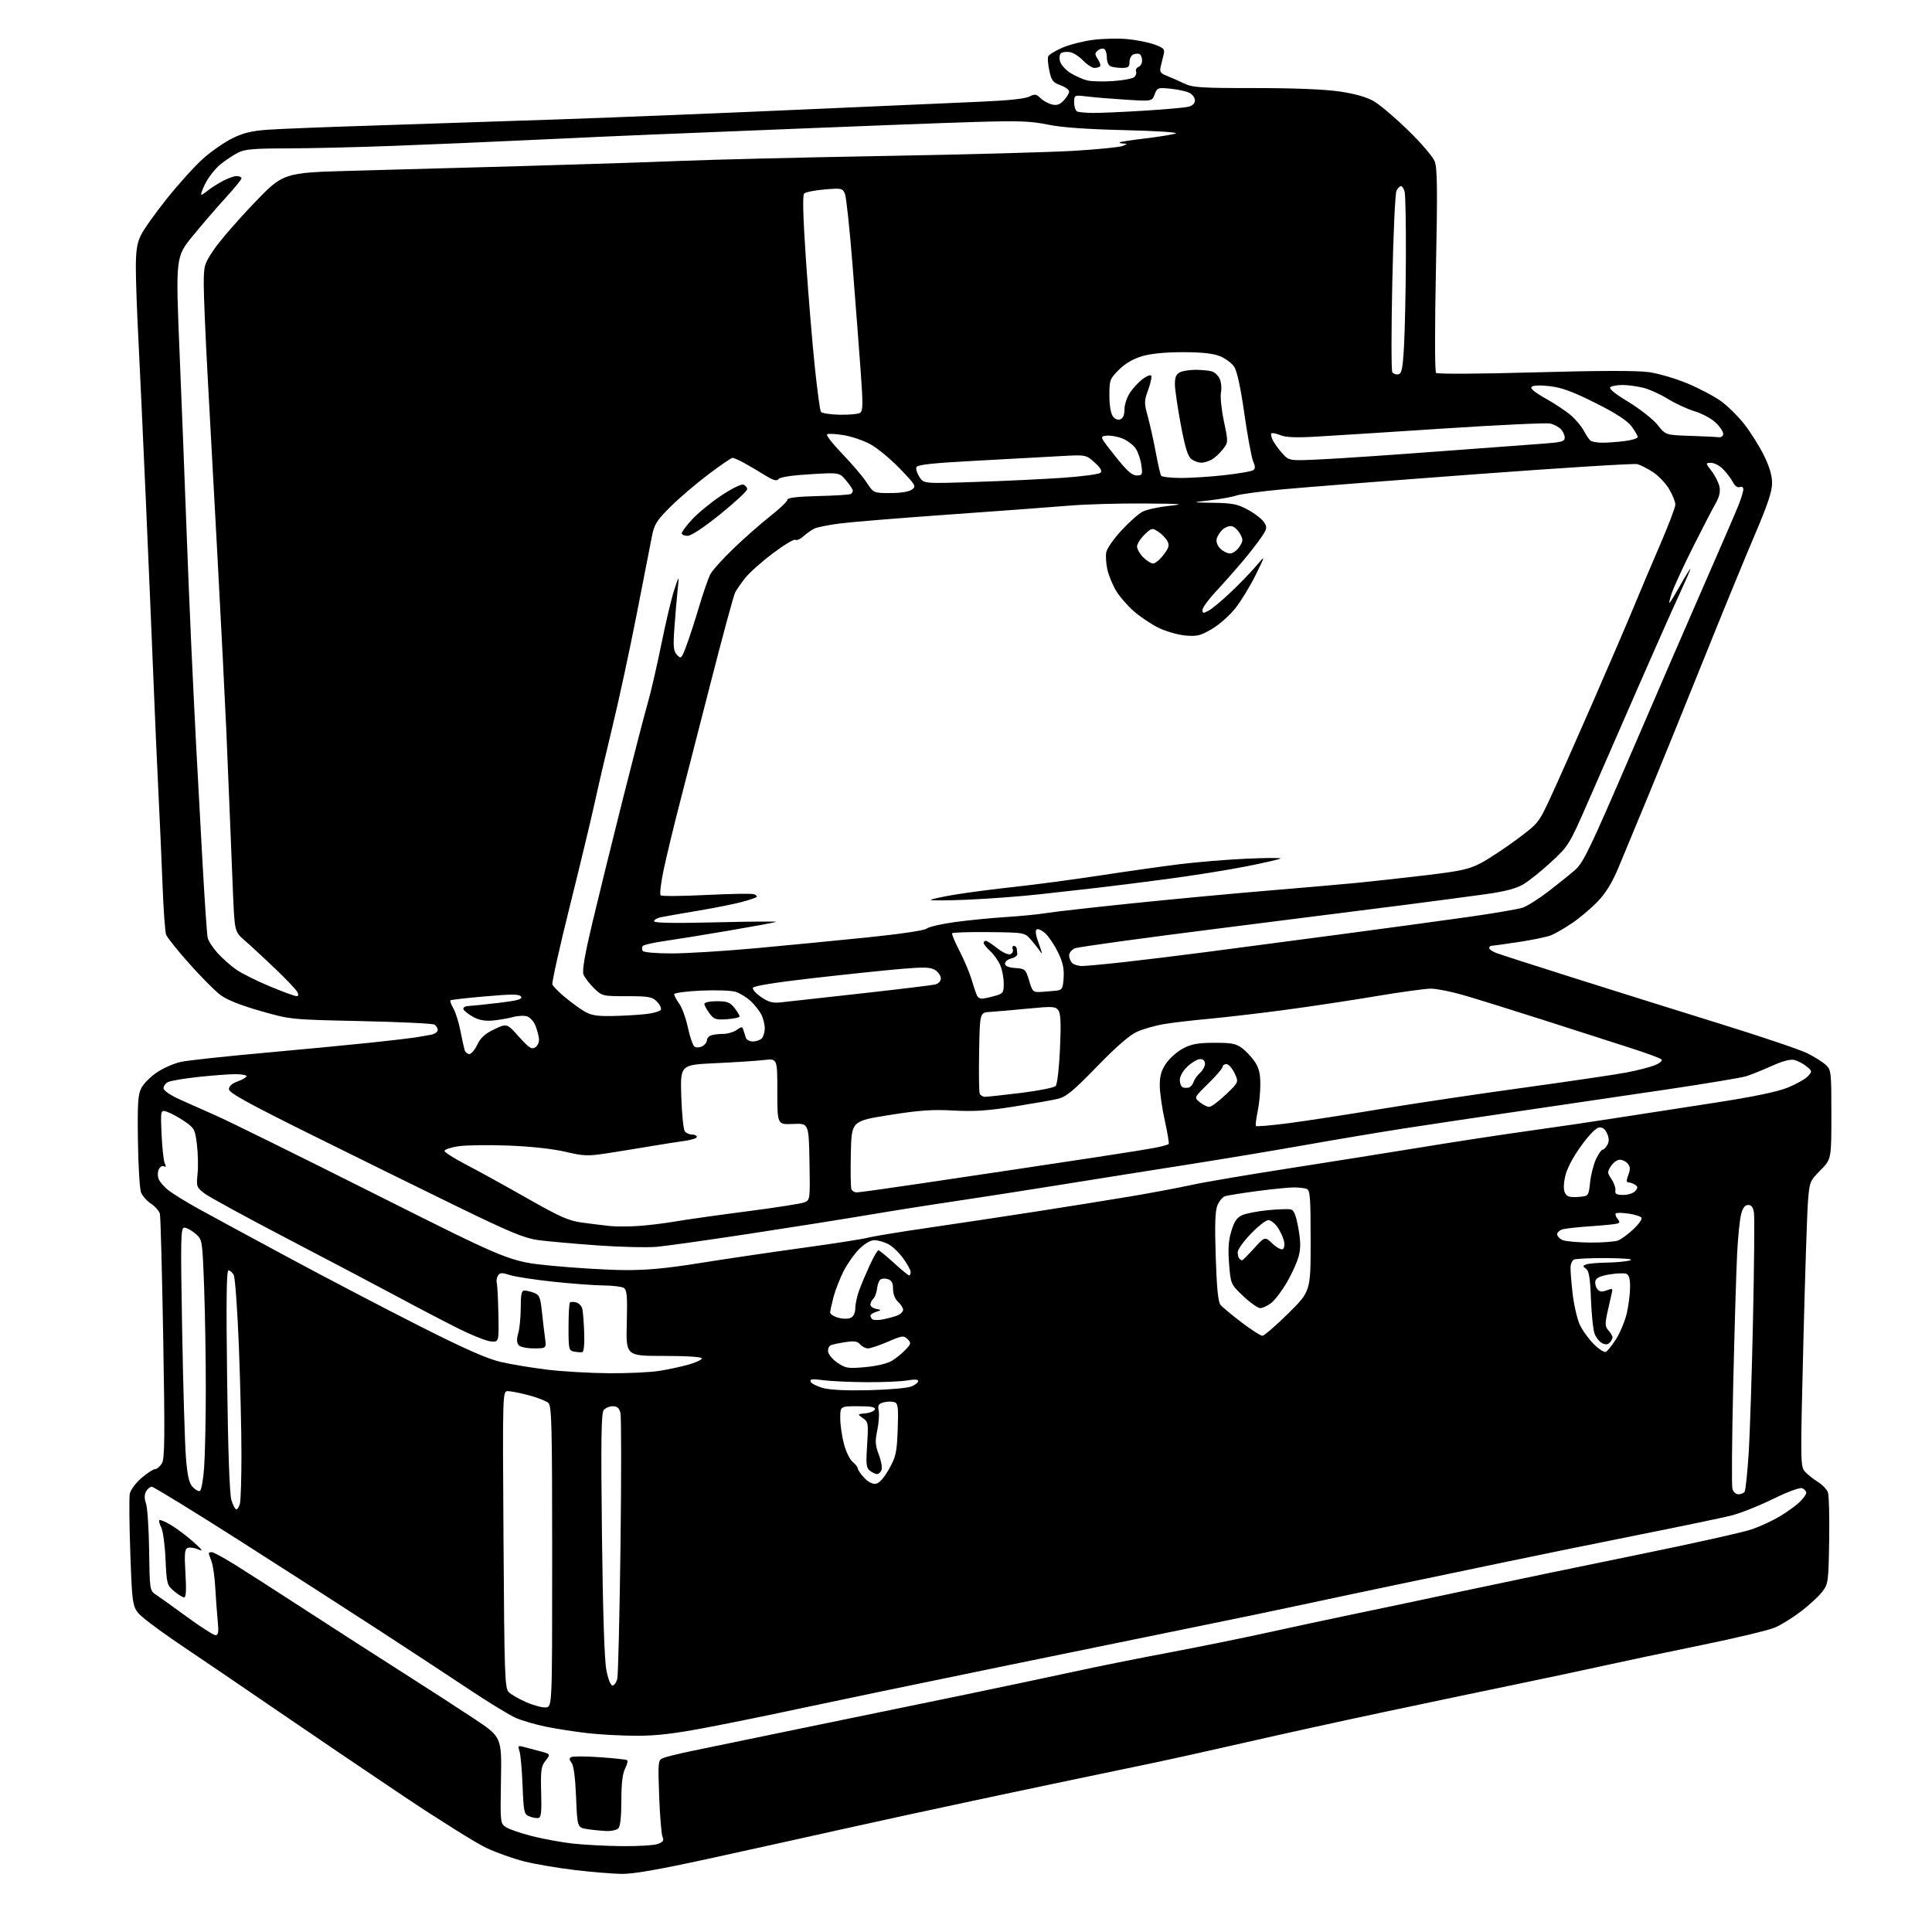 <?xml version="1.0" encoding="UTF-8" standalone="no"?>
<svg 
  version="1.1" 
  xmlns="http://www.w3.org/2000/svg" 
  xmlns:xlink="http://www.w3.org/1999/xlink" 
  xmlns:svg="http://www.w3.org/2000/svg"
  xmlns:rdf="http://www.w3.org/1999/02/22-rdf-syntax-ns#"
  xmlns:cc="http://creativecommons.org/ns#"
  xmlns:dc="http://purl.org/dc/elements/1.1/"
  viewBox="0 0 768 768"
  width="768"
  height="768"
>
<style>svg {background-color: white; }</style>"
<path stroke="none" fill="black" fill-rule="evenodd" d="M247.00,744.90C243.43,744.84 235.10,744.15 228.50,743.37C221.90,742.59 212.90,741.06 208.50,739.97C204.10,738.87 197.21,736.42 193.19,734.51C189.17,732.60 174.32,723.31 160.19,713.85C146.06,704.39 123.25,688.94 109.50,679.51C95.75,670.09 79.33,658.92 73.00,654.69C66.67,650.46 59.50,645.27 57.05,643.16C52.60,639.32 52.60,639.32 51.82,617.91C51.39,606.13 51.29,595.27 51.60,593.76C51.90,592.26 54.00,589.44 56.26,587.51C58.51,585.58 60.94,584.00 61.66,584.00C62.37,584.00 63.57,582.99 64.33,581.75C65.49,579.87 65.58,571.70 64.88,532.00C64.43,505.88 63.83,483.60 63.56,482.50C63.28,481.40 61.71,479.60 60.05,478.51C58.39,477.41 56.60,475.38 56.06,474.01C55.52,472.63 54.97,463.40 54.83,453.50C54.62,438.26 54.84,435.02 56.26,432.37C57.18,430.64 60.00,427.86 62.53,426.19C65.07,424.51 69.31,422.67 71.97,422.10C74.63,421.53 89.56,419.91 105.15,418.51C120.74,417.10 139.80,415.28 147.50,414.46C155.20,413.64 163.07,412.72 165.00,412.42C166.93,412.11 169.74,411.63 171.25,411.35C172.76,411.07 174.00,410.23 174.00,409.48C174.00,408.73 173.44,407.75 172.75,407.31C172.06,406.86 158.90,406.23 143.50,405.90C115.50,405.30 115.50,405.30 103.44,401.85C95.45,399.56 90.08,397.40 87.52,395.45C85.39,393.83 79.85,388.24 75.22,383.04C70.58,377.83 66.45,372.65 66.03,371.54C65.62,370.42 64.98,361.62 64.62,352.00C64.25,342.38 63.52,325.95 63.00,315.50C62.48,305.05 61.57,284.57 60.99,270.00C60.41,255.43 59.05,223.25 57.96,198.50C56.86,173.75 55.53,144.88 54.99,134.34C54.44,123.80 54.00,111.23 54.00,106.40C54.00,99.68 54.47,96.67 56.00,93.50C57.10,91.23 61.82,84.60 66.48,78.78C71.15,72.95 77.56,65.87 80.74,63.05C83.91,60.22 89.08,56.62 92.23,55.05C96.56,52.88 99.96,52.04 106.23,51.58C110.78,51.25 128.90,50.52 146.50,49.97C164.10,49.41 198.07,48.28 222.00,47.46C245.93,46.63 289.80,44.86 319.50,43.52C349.20,42.19 380.93,40.79 390.00,40.42C400.34,39.99 407.47,39.25 409.09,38.43C411.35,37.28 411.91,37.35 413.59,39.00C414.64,40.03 416.69,41.16 418.14,41.52C420.13,42.00 421.29,41.60 422.89,39.89C424.05,38.64 425.00,37.06 425.00,36.38C425.00,35.69 423.44,34.57 421.54,33.88C418.57,32.80 417.95,32.00 417.13,28.16C416.61,25.71 416.40,23.13 416.66,22.44C416.93,21.75 419.46,20.19 422.29,18.97C425.12,17.75 430.60,16.35 434.47,15.85C438.33,15.35 444.43,15.21 448.00,15.53C451.57,15.85 456.45,16.81 458.83,17.67C462.63,19.04 463.09,19.52 462.58,21.61C462.26,22.93 461.73,25.11 461.40,26.47C460.90,28.53 461.28,29.14 463.65,30.06C465.22,30.67 468.30,32.03 470.50,33.09C474.11,34.82 476.91,35.01 499.00,35.01C514.75,35.01 526.79,35.51 532.73,36.40C538.84,37.32 543.40,38.64 546.23,40.30C548.58,41.68 554.67,46.86 559.76,51.81C564.85,56.75 569.61,62.31 570.32,64.15C571.36,66.83 571.46,75.46 570.80,107.44C570.33,129.98 570.35,147.75 570.84,148.24C571.33,148.73 588.37,148.64 610.11,148.02C635.70,147.30 650.83,147.27 655.47,147.93C659.31,148.47 666.28,150.53 670.97,152.50C675.66,154.48 681.63,157.64 684.23,159.54C686.84,161.44 690.96,165.53 693.39,168.63C695.82,171.73 699.30,177.24 701.11,180.88C703.37,185.40 704.42,188.93 704.43,192.00C704.44,195.35 702.70,200.57 697.60,212.50C693.83,221.30 684.69,243.57 677.29,262.00C669.89,280.43 660.01,304.73 655.35,316.00C650.68,327.27 645.27,340.32 643.32,345.00C640.88,350.83 638.31,355.02 635.13,358.34C632.58,361.01 628.02,364.86 625.00,366.91C621.98,368.96 618.15,371.17 616.50,371.82C614.85,372.47 609.00,373.67 603.50,374.50C598.00,375.32 593.16,375.99 592.75,375.99C592.34,376.00 592.00,376.40 592.00,376.88C592.00,377.36 593.24,378.23 594.75,378.81C596.26,379.39 610.55,383.99 626.50,389.03C642.45,394.08 668.53,402.25 684.46,407.19C700.39,412.14 715.69,417.31 718.46,418.70C721.23,420.09 724.51,422.15 725.75,423.28C727.92,425.28 728.00,425.97 728.00,443.06C728.00,460.78 728.00,460.78 723.66,465.18C719.45,469.45 719.30,469.82 718.70,477.54C718.35,481.92 717.52,507.42 716.85,534.22C715.67,581.33 715.69,583.00 717.50,585.00C718.53,586.13 720.84,587.97 722.63,589.08C724.43,590.19 726.23,592.09 726.65,593.30C727.06,594.51 727.27,603.15 727.12,612.50C726.86,628.77 726.74,629.64 724.41,632.70C723.07,634.47 719.31,637.96 716.05,640.46C712.80,642.96 708.08,645.89 705.58,646.97C703.07,648.04 689.88,651.20 676.26,653.98C662.64,656.76 645.42,660.39 638.00,662.04C630.58,663.69 614.83,667.03 603.00,669.48C591.17,671.92 567.55,676.88 550.50,680.49C533.45,684.10 508.93,689.49 496.00,692.45C483.07,695.42 465.75,699.26 457.50,700.99C449.25,702.71 437.10,705.25 430.50,706.62C423.90,707.98 405.00,711.97 388.50,715.48C372.00,718.98 347.48,724.31 334.00,727.32C320.52,730.33 296.90,735.54 281.50,738.91C261.71,743.23 251.59,744.99 247.00,744.90zM247.18,733.87C253.61,733.94 260.07,733.54 261.54,732.99C263.59,732.20 264.02,731.58 263.38,730.24C262.93,729.28 262.33,722.03 262.03,714.11C261.53,700.41 261.60,699.68 263.50,698.88C264.60,698.41 269.77,697.13 275.00,696.04C280.23,694.94 299.80,690.90 318.50,687.06C337.20,683.22 365.55,677.38 381.50,674.09C397.45,670.79 417.70,666.52 426.50,664.60C435.30,662.67 452.40,659.23 464.50,656.96C476.60,654.68 494.60,651.03 504.50,648.84C514.40,646.66 528.80,643.57 536.50,641.98C544.20,640.40 564.45,636.12 581.50,632.49C598.55,628.85 630.05,622.30 651.50,617.94C672.95,613.57 693.20,609.05 696.50,607.89C699.80,606.73 704.75,604.43 707.50,602.78C710.25,601.14 713.74,598.63 715.25,597.21C716.76,595.79 718.00,594.08 718.00,593.42C718.00,592.76 717.27,591.93 716.38,591.59C715.42,591.23 710.56,593.03 704.59,595.96C699.00,598.70 691.52,601.65 687.97,602.52C684.41,603.39 668.23,606.76 652.00,610.00C635.77,613.24 611.48,618.19 598.00,621.01C584.52,623.83 565.17,627.87 555.00,629.99C544.83,632.11 527.95,635.69 517.50,637.93C507.05,640.17 489.73,643.78 479.00,645.94C468.27,648.11 432.05,655.52 398.50,662.42C364.95,669.31 328.95,676.80 318.50,679.05C308.05,681.31 291.47,684.70 281.65,686.58C268.23,689.15 261.16,690.00 253.15,689.99C247.29,689.99 238.47,689.52 233.54,688.96C228.61,688.39 221.19,687.24 217.04,686.39C212.89,685.54 207.47,683.96 205.00,682.88C202.53,681.79 194.20,676.71 186.50,671.58C178.80,666.45 162.60,655.81 150.50,647.94C138.40,640.07 113.45,624.03 95.06,612.31C76.66,600.59 61.04,591.00 60.34,591.00C59.64,591.00 58.61,591.86 58.05,592.90C57.36,594.19 57.36,595.74 58.05,597.72C58.61,599.33 59.17,607.75 59.28,616.45C59.50,632.02 59.54,632.28 61.95,633.88C63.30,634.77 68.87,638.76 74.33,642.75C79.79,646.74 84.89,650.00 85.68,650.00C86.81,650.00 86.98,648.82 86.54,644.25C86.23,641.09 85.79,635.12 85.56,631.00C85.34,626.88 84.67,622.23 84.07,620.68C83.48,619.14 83.00,617.67 83.00,617.43C83.00,617.20 83.52,617.00 84.17,617.00C84.81,617.00 88.74,619.11 92.92,621.70C97.09,624.28 109.95,632.53 121.50,640.04C133.05,647.54 150.38,658.68 160.00,664.80C169.62,670.91 182.44,679.20 188.47,683.21C199.44,690.50 199.44,690.50 199.14,707.68C198.85,724.71 198.87,724.87 201.18,726.36C202.45,727.18 207.10,728.77 211.50,729.89C215.91,731.00 223.11,732.33 227.50,732.83C231.90,733.33 240.76,733.80 247.18,733.87zM241.05,727.86C239.10,727.78 235.70,727.44 233.50,727.11C229.50,726.50 229.50,726.50 229.00,714.40C228.68,706.62 228.04,701.74 227.20,700.74C226.27,699.61 226.22,698.98 227.02,698.49C227.64,698.11 232.72,698.12 238.32,698.51C243.92,698.90 248.84,699.43 249.25,699.67C249.66,699.91 249.32,701.42 248.50,703.01C247.47,705.00 247.00,708.96 247.00,715.75C247.00,722.08 246.57,726.03 245.80,726.80C245.14,727.46 243.00,727.94 241.05,727.86zM213.95,722.70C213.15,722.81 211.53,722.50 210.34,722.01C208.34,721.20 208.14,720.26 207.73,709.81C207.49,703.59 206.94,697.44 206.50,696.14C205.83,694.13 205.99,693.85 207.60,694.28C208.65,694.56 211.63,695.34 214.23,696.02C218.95,697.25 218.95,697.25 216.90,699.85C215.10,702.15 214.89,703.65 215.12,712.47C215.34,720.60 215.12,722.53 213.95,722.70zM217.00,678.73C219.50,678.50 219.50,678.50 219.50,618.79C219.50,566.98 219.30,558.89 218.00,557.70C217.18,556.95 213.69,555.58 210.27,554.66C206.84,553.75 203.07,553.00 201.90,553.00C199.77,553.00 199.77,553.00 200.15,611.98C200.49,665.88 200.67,671.10 202.22,672.65C203.16,673.59 206.31,675.39 209.21,676.66C212.12,677.93 215.62,678.86 217.00,678.73zM243.49,670.00C244.19,670.00 245.05,668.76 245.39,667.25C245.73,665.74 246.30,641.96 246.66,614.42C247.01,586.88 247.00,563.14 246.63,561.67C246.14,559.72 245.33,559.00 243.60,559.00C242.31,559.00 240.68,559.68 239.99,560.51C239.00,561.70 238.85,572.27 239.28,609.76C239.63,640.32 240.26,659.75 241.02,663.75C241.74,667.53 242.72,670.00 243.49,670.00zM73.22,635.00C72.64,635.00 70.83,633.89 69.21,632.52C66.37,630.14 66.25,629.67 65.80,619.77C65.55,614.12 64.78,608.45 64.09,607.16C63.40,605.88 63.08,604.59 63.37,604.29C63.67,604.00 65.84,604.93 68.20,606.37C70.57,607.81 74.53,610.81 77.00,613.04C80.48,616.18 80.89,616.83 78.81,615.92C77.34,615.27 75.46,614.99 74.64,615.31C73.41,615.78 73.25,617.53 73.72,625.44C74.11,631.92 73.95,635.00 73.22,635.00zM93.93,600.00C94.39,600.00 95.04,598.99 95.37,597.75C95.70,596.51 95.98,587.85 95.98,578.50C95.99,569.15 95.52,549.62 94.95,535.10C94.38,520.58 93.46,507.87 92.92,506.85C92.38,505.83 91.43,505.00 90.82,505.00C90.03,505.00 89.88,517.13 90.29,548.75C90.64,576.52 91.26,593.87 91.97,596.25C92.59,598.31 93.47,600.00 93.93,600.00zM691.06,594.00C692.06,594.00 693.17,593.53 693.53,592.95C693.89,592.37 694.59,585.73 695.09,578.20C695.59,570.66 696.38,546.67 696.84,524.87C697.31,503.08 697.48,483.84 697.23,482.12C696.91,479.92 696.23,479.00 694.93,479.00C693.63,479.00 692.79,480.12 692.11,482.75C691.57,484.81 690.86,491.90 690.53,498.50C690.19,505.10 689.50,528.28 688.99,550.00C688.48,571.73 688.32,590.51 688.65,591.75C688.98,593.05 690.01,594.00 691.06,594.00zM79.43,592.70C80.02,592.50 80.79,588.33 81.14,583.42C81.50,578.51 81.80,564.60 81.81,552.50C81.83,540.40 81.52,522.01 81.14,511.64C80.44,492.77 80.44,492.77 77.66,490.39C76.14,489.07 74.17,488.00 73.28,488.00C71.83,488.00 71.75,491.72 72.41,528.75C72.80,551.16 73.48,573.88 73.90,579.24C74.47,586.52 75.13,589.49 76.51,591.01C77.52,592.13 78.84,592.89 79.43,592.70zM348.15,589.82C349.52,589.61 351.38,587.55 353.37,584.01C356.16,579.06 356.50,577.50 356.85,568.27C357.17,559.53 356.99,557.93 355.61,557.40C354.72,557.06 352.82,557.08 351.39,557.44C349.21,557.99 348.87,558.53 349.29,560.76C349.58,562.23 349.32,565.75 348.72,568.59C347.82,572.90 347.92,574.51 349.34,578.23C350.28,580.69 350.77,583.44 350.42,584.35C350.07,585.26 349.27,585.99 348.64,585.97C348.01,585.95 346.74,585.36 345.80,584.65C344.35,583.54 344.19,582.09 344.69,574.33C345.25,565.77 345.16,565.23 343.02,563.73C340.76,562.14 340.76,562.14 344.05,561.82C345.86,561.65 347.53,560.94 347.76,560.25C348.06,559.33 346.30,559.00 341.08,559.00C334.00,559.00 334.00,559.00 334.01,563.75C334.02,566.36 334.68,570.98 335.48,574.00C336.28,577.02 337.85,580.25 338.97,581.16C340.09,582.07 341.00,583.25 341.00,583.76C341.00,584.28 342.13,585.93 343.51,587.42C345.07,589.10 346.84,590.01 348.15,589.82zM345.50,552.62C353.20,552.43 360.74,551.78 362.25,551.16C363.76,550.55 365.00,549.58 365.00,549.01C365.00,548.34 363.51,548.24 360.75,548.74C358.41,549.16 351.10,549.47 344.50,549.44C337.90,549.40 330.09,549.04 327.15,548.64C322.97,548.07 321.89,548.19 322.23,549.20C322.46,549.92 324.64,551.05 327.07,551.73C329.93,552.53 336.45,552.84 345.50,552.62zM242.00,545.88C249.43,545.94 258.43,545.52 262.00,544.96C265.57,544.40 270.86,543.26 273.75,542.44C276.64,541.62 279.00,540.51 279.00,539.97C279.00,539.39 273.01,539.00 263.91,539.00C248.82,539.00 248.82,539.00 249.16,525.96C249.43,515.23 249.22,512.75 247.99,511.98C247.17,511.46 243.57,511.01 240.00,510.99C236.43,510.96 227.43,510.30 220.00,509.51C212.57,508.72 204.78,507.53 202.68,506.85C199.48,505.82 198.71,505.86 197.95,507.06C197.45,507.85 197.24,509.18 197.47,510.00C197.71,510.82 198.00,516.45 198.12,522.50C198.33,533.50 198.33,533.50 195.13,533.24C193.37,533.10 187.33,530.68 181.71,527.86C176.10,525.04 165.41,519.46 157.98,515.45C150.54,511.44 131.00,501.15 114.56,492.57C98.11,483.99 83.16,475.83 81.33,474.44C78.14,472.00 78.02,471.67 78.53,466.70C78.83,463.84 78.72,458.60 78.29,455.05C77.55,448.99 77.25,448.42 73.50,445.84C71.30,444.32 68.22,442.62 66.66,442.06C63.81,441.04 63.81,441.04 64.22,450.77C64.45,456.12 65.02,461.36 65.49,462.41C66.08,463.74 66.00,464.12 65.22,463.64C64.60,463.26 63.68,463.74 63.17,464.72C62.66,465.70 62.60,467.47 63.05,468.64C63.49,469.82 65.35,471.93 67.18,473.33C69.01,474.72 74.33,477.98 79.00,480.57C83.68,483.15 99.65,491.81 114.50,499.80C129.35,507.80 152.75,520.03 166.50,526.99C184.69,536.19 193.55,540.11 199.04,541.39C203.18,542.35 211.51,543.73 217.54,544.46C223.57,545.19 234.57,545.83 242.00,545.88zM343.99,543.45C348.42,543.05 352.74,542.03 354.52,540.95C356.18,539.95 358.63,537.96 359.96,536.54C362.21,534.15 362.27,533.84 360.75,532.32C359.24,530.81 358.66,530.89 352.99,533.34C349.62,534.80 346.05,536.00 345.06,536.00C344.06,536.00 342.65,535.29 341.93,534.42C340.92,533.19 339.60,532.98 336.18,533.50C333.74,533.86 331.10,534.41 330.32,534.71C329.54,535.01 329.03,536.19 329.20,537.34C329.36,538.49 331.07,540.49 332.99,541.78C336.17,543.92 337.15,544.07 343.99,543.45zM231.50,537.50C230.95,537.62 229.49,537.52 228.25,537.29C226.11,536.88 226.00,536.41 226.00,527.60C226.00,522.50 226.25,518.08 226.56,517.78C226.86,517.47 227.99,517.45 229.07,517.73C230.14,518.01 231.24,519.20 231.50,520.37C231.76,521.54 232.09,525.83 232.24,529.90C232.39,534.24 232.09,537.38 231.50,537.50zM638.31,537.40C638.96,537.12 640.81,534.84 642.41,532.32C644.01,529.81 645.92,525.22 646.65,522.12C647.37,519.03 647.98,514.35 647.98,511.72C648.00,508.30 647.56,506.77 646.44,506.34C645.58,506.01 642.55,506.14 639.70,506.62C635.94,507.26 634.43,507.99 634.18,509.30C633.99,510.29 634.36,511.73 634.99,512.49C635.86,513.53 636.81,513.64 638.69,512.93C641.01,512.04 641.18,512.16 640.65,514.25C640.34,515.51 639.57,518.92 638.94,521.83C637.97,526.36 638.04,527.39 639.40,528.89C640.28,529.86 641.00,531.09 641.00,531.63C641.00,532.16 640.48,533.12 639.85,533.75C639.04,534.56 638.13,534.60 636.80,533.89C635.76,533.33 634.44,531.67 633.88,530.19C633.31,528.71 632.66,522.55 632.43,516.50C632.12,508.10 631.66,505.23 630.48,504.37C629.10,503.35 629.11,503.17 630.55,502.62C631.44,502.28 635.16,501.96 638.83,501.90C642.50,501.85 646.62,501.44 648.00,501.00C649.57,500.50 646.04,500.17 638.50,500.11C631.90,500.07 626.05,500.36 625.50,500.77C624.95,501.17 624.42,502.39 624.32,503.49C624.22,504.58 624.58,509.27 625.10,513.91C625.63,518.55 626.90,524.18 627.92,526.43C628.94,528.67 631.43,532.16 633.45,534.20C635.47,536.23 637.66,537.67 638.31,537.40zM212.24,536.00C209.31,536.00 206.79,535.45 206.14,534.67C205.38,533.75 205.34,532.30 206.02,529.93C206.56,528.05 207.00,523.47 207.00,519.76C207.00,514.55 207.33,513.00 208.43,513.00C209.22,513.00 210.96,513.42 212.30,513.92C214.40,514.72 214.81,515.70 215.39,521.17C215.76,524.65 216.32,529.41 216.64,531.75C217.23,536.00 217.23,536.00 212.24,536.00zM501.80,530.98C502.52,530.99 507.13,527.02 512.05,522.16C521.00,513.33 521.00,513.33 521.00,493.27C521.00,475.90 520.79,473.13 519.42,472.61C518.55,472.27 516.19,472.01 514.17,472.02C512.15,472.03 505.62,472.69 499.65,473.48C493.69,474.28 488.00,475.18 487.01,475.50C486.02,475.81 484.65,477.43 483.96,479.10C483.03,481.33 482.85,486.74 483.27,499.61C483.67,512.01 484.22,517.56 485.17,518.70C485.90,519.59 489.65,522.71 493.50,525.64C497.35,528.57 501.09,530.97 501.80,530.98zM338.25,523.82C339.32,523.28 340.00,521.78 340.00,519.99C340.00,518.37 340.71,515.12 341.58,512.77C342.45,510.42 344.37,505.91 345.83,502.75C347.30,499.59 348.80,497.00 349.17,497.00C349.54,497.00 352.30,499.25 355.31,502.00C358.32,504.75 361.05,507.00 361.39,507.00C361.73,507.00 362.00,506.39 362.00,505.65C362.00,504.91 360.66,502.45 359.02,500.19C357.38,497.92 354.70,495.38 353.07,494.54C351.44,493.69 348.97,493.00 347.58,493.00C346.04,493.00 343.71,494.36 341.53,496.53C339.59,498.48 336.81,502.41 335.35,505.28C333.89,508.15 332.10,512.75 331.36,515.50C330.63,518.25 330.02,521.05 330.01,521.72C330.01,522.39 331.46,523.34 333.25,523.82C335.14,524.34 337.23,524.33 338.25,523.82zM350.84,524.50C352.70,524.15 355.29,523.46 356.61,522.96C357.92,522.46 359.00,521.43 359.00,520.68C359.00,519.93 358.10,518.50 357.00,517.50C355.77,516.39 355.00,514.42 355.00,512.41C355.00,509.96 354.47,508.97 352.90,508.47C351.74,508.10 350.37,508.23 349.85,508.75C349.32,509.28 348.77,510.91 348.61,512.39C348.45,513.87 347.80,515.60 347.16,516.24C346.52,516.88 346.00,517.95 346.00,518.63C346.00,519.31 347.01,520.06 348.25,520.30C350.50,520.75 350.50,520.75 348.25,521.49C347.01,521.90 346.00,522.56 346.00,522.95C346.00,523.34 346.33,524.00 346.73,524.40C347.14,524.80 348.99,524.85 350.84,524.50zM500.98,520.00C500.02,520.00 496.98,517.86 494.23,515.25C489.24,510.50 489.24,510.50 488.59,502.50C488.11,496.63 488.34,493.15 489.46,489.42C490.60,485.61 491.68,484.01 493.74,483.07C495.26,482.37 499.88,481.47 504.00,481.07C508.12,480.67 512.25,480.53 513.18,480.77C514.38,481.07 515.21,483.18 516.11,488.20C517.07,493.57 517.09,496.21 516.21,499.50C515.58,501.85 513.47,506.50 511.52,509.82C509.57,513.15 506.80,516.80 505.36,517.94C503.91,519.07 501.94,520.00 500.98,520.00zM247.72,504.87C256.89,504.97 264.52,504.27 278.22,502.08C288.28,500.47 306.62,497.76 319.00,496.06C331.38,494.36 343.12,492.53 345.10,491.99C347.08,491.45 357.88,489.68 369.10,488.05C380.32,486.42 399.85,483.47 412.50,481.51C425.15,479.54 442.02,476.83 450.00,475.49C457.98,474.14 468.56,472.15 473.51,471.06C478.47,469.97 495.57,467.06 511.51,464.58C527.46,462.10 551.52,458.27 565.00,456.07C578.48,453.86 597.83,450.90 608.00,449.50C618.17,448.09 633.48,445.83 642.00,444.49C650.52,443.15 668.02,440.44 680.87,438.48C696.70,436.05 706.26,434.08 710.53,432.38C713.99,430.99 717.64,428.95 718.65,427.84C720.44,425.86 720.42,425.76 718.11,423.89C716.81,422.84 714.65,421.70 713.32,421.36C711.71,420.96 708.61,421.78 704.19,423.78C700.51,425.44 695.92,427.28 694.00,427.86C692.08,428.44 678.12,430.76 663.00,433.01C647.88,435.26 621.77,439.11 605.00,441.56C588.23,444.02 567.08,447.18 558.00,448.59C548.92,450.00 531.49,452.92 519.26,455.09C507.02,457.26 485.65,460.82 471.76,463.00C457.87,465.17 435.39,468.75 421.82,470.93C408.24,473.12 389.34,476.06 379.82,477.47C370.29,478.87 354.62,481.35 345.00,482.98C335.38,484.60 314.13,487.97 297.78,490.46C281.43,492.95 264.96,495.27 261.18,495.62C257.39,495.97 246.69,495.72 237.40,495.06C228.10,494.39 217.52,493.45 213.87,492.95C208.43,492.20 202.72,489.83 181.87,479.68C167.92,472.88 141.76,460.00 123.75,451.06C98.48,438.53 91.00,434.39 91.00,432.97C91.00,431.77 92.22,430.69 94.50,429.86C96.43,429.17 98.00,428.24 98.00,427.80C98.00,427.36 95.99,427.00 93.54,427.00C91.09,427.00 84.45,427.50 78.79,428.11C73.13,428.72 67.71,429.64 66.75,430.15C65.79,430.65 65.00,431.75 65.00,432.59C65.00,433.48 67.58,435.28 71.25,436.96C74.69,438.52 81.33,441.48 86.00,443.53C90.67,445.57 118.80,459.45 148.50,474.36C202.50,501.48 202.50,501.48 219.00,503.12C228.07,504.01 241.00,504.80 247.72,504.87zM493.75,501.00C493.99,501.00 496.12,498.86 498.50,496.25C502.82,491.50 502.82,491.50 505.83,494.36C507.48,495.93 509.33,496.92 509.92,496.55C510.55,496.16 510.73,494.74 510.36,493.19C510.00,491.71 508.84,489.26 507.79,487.75C506.73,486.24 505.10,485.00 504.18,485.00C503.25,485.00 500.13,487.44 497.24,490.43C494.36,493.42 492.00,496.72 492.00,497.77C492.00,498.81 492.30,499.97 492.67,500.33C493.03,500.70 493.52,501.00 493.75,501.00zM632.18,493.94C636.96,493.97 641.91,493.60 643.18,493.11C644.46,492.63 647.22,490.60 649.31,488.62C651.41,486.64 652.86,484.59 652.54,484.07C652.22,483.54 649.92,482.81 647.43,482.44C644.94,482.06 642.64,482.03 642.31,482.36C641.98,482.68 642.28,483.63 642.97,484.46C643.98,485.69 643.96,486.06 642.86,486.40C642.11,486.64 637.50,487.10 632.61,487.43C627.72,487.76 622.65,488.30 621.36,488.63C620.06,488.95 619.00,489.86 619.00,490.64C619.00,491.42 620.01,492.47 621.25,492.97C622.49,493.47 627.41,493.90 632.18,493.94zM253.40,487.37C257.19,487.14 263.94,486.33 268.40,485.56C272.85,484.79 285.73,482.98 297.00,481.52C308.27,480.07 318.52,478.46 319.78,477.95C322.02,477.03 322.05,476.82 321.78,461.76C321.50,446.50 321.50,446.50 315.25,446.79C309.00,447.08 309.00,447.08 309.00,433.91C309.00,420.75 309.00,420.75 303.75,421.37C300.86,421.71 292.18,422.28 284.46,422.63C270.42,423.28 270.42,423.28 270.82,435.89C271.04,442.83 271.68,449.06 272.24,449.75C272.79,450.44 274.09,451.00 275.12,451.00C276.16,451.00 277.00,451.42 277.00,451.94C277.00,452.46 274.86,453.16 272.25,453.51C269.64,453.86 263.45,454.83 258.50,455.67C253.55,456.50 245.75,457.77 241.18,458.47C233.68,459.62 232.04,459.56 224.68,457.84C219.66,456.67 210.89,455.71 202.00,455.38C194.03,455.08 185.07,455.21 182.10,455.67C179.12,456.13 176.70,456.95 176.71,457.50C176.72,458.05 180.50,460.46 185.11,462.86C189.73,465.25 200.62,471.26 209.32,476.20C223.01,483.97 226.05,485.30 231.82,486.06C235.50,486.55 240.30,487.13 242.50,487.36C244.70,487.59 249.60,487.60 253.40,487.37zM627.31,475.80C631.50,475.50 631.50,475.50 632.09,469.98C632.42,466.94 633.48,462.78 634.46,460.73C635.43,458.68 636.61,457.00 637.08,457.00C637.55,457.00 638.40,456.13 638.97,455.06C639.71,453.68 639.66,452.36 638.82,450.51C638.01,448.73 636.99,448.00 635.58,448.20C634.36,448.38 631.43,451.43 628.35,455.75C625.09,460.29 622.79,464.75 622.16,467.70C621.50,470.81 621.49,473.05 622.14,474.26C622.91,475.69 624.07,476.04 627.31,475.80zM645.31,475.00C647.23,475.00 649.34,474.30 650.06,473.42C651.15,472.12 651.13,471.69 649.94,470.94C649.15,470.44 647.98,470.02 647.34,470.02C646.47,470.00 646.45,469.26 647.28,467.08C648.12,464.83 648.08,463.80 647.07,462.58C646.35,461.71 644.92,461.00 643.90,461.00C642.88,461.00 641.31,462.12 640.41,463.50C638.88,465.83 638.89,466.18 640.60,468.75C641.61,470.26 642.30,472.29 642.15,473.25C641.93,474.63 642.60,475.00 645.31,475.00zM340.58,474.00C341.49,474.00 352.86,472.42 365.86,470.48C378.86,468.55 395.35,466.09 402.50,465.02C409.65,463.95 424.73,461.68 436.00,459.97C447.27,458.27 458.22,456.49 460.33,456.02C462.43,455.56 464.34,454.99 464.57,454.76C464.80,454.53 464.10,450.33 463.02,445.42C461.93,440.52 461.03,434.24 461.02,431.48C461.01,427.74 461.64,425.52 463.53,422.74C464.93,420.68 467.97,418.00 470.28,416.78C473.63,415.01 476.19,414.55 482.67,414.53C489.43,414.50 491.34,414.86 493.67,416.59C495.23,417.74 497.51,420.17 498.75,421.99C500.45,424.48 501.00,426.73 501.00,431.10C501.00,434.29 500.51,439.20 499.90,442.02C499.30,444.83 499.02,447.35 499.28,447.62C499.55,447.88 505.33,447.38 512.13,446.50C518.93,445.62 535.08,443.14 548.00,440.99C560.92,438.84 586.58,435.00 605.00,432.47C623.42,429.93 642.09,427.18 646.48,426.35C650.87,425.52 656.01,424.19 657.90,423.40C659.91,422.56 660.97,421.60 660.43,421.10C659.92,420.63 654.55,418.65 648.50,416.70C642.45,414.74 626.92,409.76 614.00,405.62C601.08,401.48 586.51,396.95 581.64,395.55C576.76,394.15 570.98,393.00 568.79,393.00C566.60,393.00 556.76,394.36 546.92,396.01C537.08,397.67 520.82,400.12 510.77,401.46C500.72,402.80 487.10,404.39 480.50,405.00C473.90,405.60 465.80,406.56 462.50,407.12C459.20,407.69 454.51,409.03 452.08,410.10C449.09,411.41 443.89,415.92 436.08,423.96C426.60,433.72 423.78,436.05 420.50,436.81C418.30,437.33 410.43,438.71 403.00,439.89C392.57,441.55 387.11,441.90 379.00,441.45C370.65,440.98 365.43,441.35 353.50,443.25C338.50,445.63 338.50,445.63 338.22,458.51C338.06,465.60 338.16,471.98 338.44,472.70C338.71,473.41 339.68,474.00 340.58,474.00zM480.69,440.00C481.49,440.00 484.47,437.79 487.30,435.09C492.45,430.17 492.45,430.17 490.74,426.59C489.80,424.61 488.35,423.00 487.52,423.00C486.68,423.00 486.00,423.49 486.00,424.09C486.00,424.68 483.44,427.67 480.31,430.73C474.63,436.28 474.63,436.28 476.92,438.14C478.19,439.16 479.88,440.00 480.69,440.00zM391.56,436.00C392.45,436.00 398.87,435.30 405.84,434.45C412.80,433.59 419.01,432.36 419.63,431.70C420.28,431.01 421.01,424.77 421.36,416.92C421.82,406.76 421.65,402.90 420.71,401.61C419.56,400.05 418.45,399.99 408.47,400.95C402.44,401.54 395.70,402.13 393.50,402.26C389.50,402.50 389.50,402.50 389.22,417.96C389.07,426.46 389.17,434.00 389.44,434.71C389.71,435.42 390.67,436.00 391.56,436.00zM472.71,432.26C473.38,432.02 474.18,431.02 474.49,430.04C474.80,429.06 475.94,427.46 477.03,426.48C478.11,425.49 479.00,423.86 479.00,422.85C479.00,421.70 478.28,421.00 477.11,421.00C476.06,421.00 473.81,422.31 472.11,423.90C470.22,425.66 469.00,427.79 469.00,429.32C469.00,430.70 469.56,432.03 470.25,432.27C470.94,432.51 472.05,432.51 472.71,432.26zM186.56,419.00C187.34,419.00 188.78,417.32 189.74,415.26C191.05,412.49 192.79,410.91 196.50,409.15C201.50,406.78 201.50,406.78 206.28,412.11C210.30,416.60 211.34,417.27 212.78,416.33C213.77,415.69 214.39,414.22 214.24,412.86C214.10,411.56 213.46,409.22 212.83,407.66C212.20,406.10 210.76,404.48 209.64,404.06C208.51,403.64 205.99,403.74 204.04,404.27C202.09,404.80 198.47,405.43 196.00,405.67C192.83,405.97 190.48,405.54 188.05,404.21C186.16,403.17 184.43,401.80 184.22,401.16C184.01,400.52 184.87,399.96 186.17,399.91C187.45,399.85 192.87,399.29 198.22,398.66C205.76,397.76 207.76,397.21 207.13,396.20C206.47,395.14 203.81,395.12 192.91,396.07C185.53,396.71 179.30,397.42 179.05,397.65C178.81,397.88 179.32,399.29 180.19,400.78C181.07,402.28 182.31,406.20 182.96,409.50C183.61,412.80 184.36,416.29 184.64,417.25C184.91,418.21 185.78,419.00 186.56,419.00zM279.20,415.90C280.19,415.36 281.00,414.32 281.00,413.57C281.00,412.82 281.71,411.94 282.58,411.61C283.45,411.27 285.60,411.00 287.36,411.00C289.12,411.00 291.56,410.30 292.79,409.44C294.81,408.02 295.06,408.02 295.51,409.44C295.78,410.30 296.21,411.68 296.47,412.50C296.73,413.32 297.99,414.00 299.27,414.00C300.55,414.00 302.14,413.46 302.80,412.80C303.46,412.14 304.00,410.32 304.00,408.75C304.00,407.18 303.37,404.69 302.59,403.20C301.81,401.72 299.90,399.32 298.34,397.89C296.78,396.45 294.15,394.83 292.50,394.28C290.85,393.74 284.66,393.51 278.75,393.78C272.84,394.04 268.00,394.70 268.00,395.23C268.00,395.76 268.92,397.48 270.05,399.06C271.17,400.64 272.72,404.95 273.49,408.63C274.26,412.30 275.45,415.66 276.14,416.09C276.83,416.51 278.20,416.43 279.20,415.90zM289.00,405.15C284.53,405.46 283.79,405.22 282.00,402.79C280.90,401.30 280.00,399.61 280.00,399.04C280.00,398.46 282.18,398.00 284.93,398.00C289.06,398.00 290.19,398.43 291.93,400.63C293.07,402.08 294.00,403.62 294.00,404.04C294.00,404.46 291.75,404.96 289.00,405.15zM243.00,403.89C247.12,403.83 253.16,403.49 256.42,403.14C259.68,402.79 262.52,401.97 262.73,401.31C262.95,400.66 262.20,399.20 261.06,398.06C259.26,396.26 257.77,396.00 249.19,396.00C239.48,396.00 239.34,395.97 236.08,392.77C234.26,391.00 232.40,388.56 231.94,387.35C231.37,385.84 232.47,379.44 235.47,366.83C237.86,356.75 243.28,334.77 247.50,318.00C251.72,301.23 256.21,283.90 257.48,279.50C258.75,275.10 261.19,264.52 262.91,256.00C264.63,247.47 266.93,237.80 268.01,234.50C269.99,228.50 269.99,228.50 269.37,234.50C269.02,237.80 268.45,244.55 268.09,249.50C267.55,257.13 267.70,258.78 269.12,260.33C270.72,262.07 270.90,261.89 272.91,256.52C274.07,253.42 276.34,246.43 277.95,241.00C279.57,235.56 281.55,229.85 282.35,228.31C283.15,226.76 287.34,222.11 291.66,217.97C295.97,213.82 302.54,208.04 306.25,205.13C309.96,202.21 313.00,199.30 313.00,198.66C313.00,197.86 316.76,197.41 325.19,197.19C331.89,197.03 337.74,196.66 338.19,196.38C338.63,196.11 339.00,195.49 339.00,195.02C339.00,194.54 337.80,192.73 336.34,190.99C333.67,187.82 333.67,187.82 322.09,188.51C314.89,188.93 310.12,189.66 309.50,190.42C308.73,191.37 307.46,191.01 304.00,188.86C301.52,187.32 297.83,185.15 295.79,184.03C293.75,182.92 291.68,182.00 291.19,182.00C290.70,182.00 286.33,185.00 281.47,188.66C276.61,192.33 269.83,198.13 266.41,201.55C261.01,206.95 260.05,208.48 259.16,213.14C258.59,216.09 255.83,230.20 253.03,244.50C250.22,258.80 245.90,278.82 243.42,289.00C240.94,299.18 237.80,312.66 236.43,318.97C235.06,325.28 230.59,343.85 226.51,360.24C222.42,376.62 219.30,390.62 219.58,391.34C219.85,392.05 222.01,394.26 224.38,396.24C226.75,398.22 230.22,400.78 232.10,401.92C234.80,403.57 237.04,403.97 243.00,403.89zM310.42,398.45C312.66,398.19 326.88,396.62 342.00,394.95C357.12,393.27 370.51,391.65 371.75,391.35C373.08,391.01 374.00,390.02 374.00,388.91C374.00,387.89 372.99,386.41 371.75,385.62C369.91,384.47 367.48,384.37 358.50,385.13C352.45,385.64 336.74,387.28 323.58,388.78C308.34,390.51 299.52,391.93 299.27,392.67C299.06,393.32 300.56,394.99 302.61,396.38C305.55,398.38 307.21,398.82 310.42,398.45zM390.31,396.99C390.96,396.99 393.19,396.52 395.25,395.95C398.78,394.97 399.00,394.67 399.00,390.92C399.00,388.73 398.38,385.49 397.63,383.72C396.87,381.95 395.07,379.41 393.63,378.08C392.18,376.74 391.00,375.28 391.00,374.83C391.00,374.37 391.39,374.00 391.86,374.00C392.34,374.00 394.39,375.32 396.43,376.94C398.50,378.59 400.79,379.63 401.62,379.31C402.44,379.00 402.88,378.12 402.59,377.37C402.30,376.62 402.50,376.00 403.03,376.00C403.56,376.00 404.07,376.45 404.15,377.00C404.23,377.55 404.35,378.54 404.40,379.20C404.45,379.87 403.38,380.68 402.00,381.00C400.62,381.32 399.50,382.24 399.50,383.05C399.50,384.03 400.81,384.60 403.59,384.80C407.52,385.09 407.73,385.28 409.09,389.80C410.44,394.31 410.64,394.49 414.00,394.29C415.93,394.17 418.62,393.94 420.00,393.79C422.23,393.53 422.53,392.98 422.81,388.63C423.04,385.00 422.48,382.45 420.58,378.58C419.19,375.72 416.94,372.35 415.60,371.09C414.25,369.83 412.68,369.08 412.10,369.44C411.42,369.86 411.72,371.85 413.01,375.29C414.09,378.16 414.41,379.64 413.73,378.59C413.05,377.53 411.34,375.33 409.92,373.68C407.34,370.69 407.34,370.69 393.12,370.53C385.29,370.44 378.72,370.65 378.50,371.00C378.28,371.35 379.61,374.54 381.45,378.07C383.29,381.61 385.49,386.87 386.35,389.77C387.20,392.66 388.18,395.47 388.51,396.02C388.84,396.56 389.65,397.00 390.31,396.99zM117.79,395.97C118.70,395.99 118.80,395.50 118.13,394.25C117.61,393.29 113.65,389.12 109.33,385.00C105.01,380.88 99.64,375.90 97.38,373.95C93.29,370.41 93.29,370.41 92.63,355.45C92.27,347.23 91.75,334.43 91.48,327.00C91.20,319.57 90.52,303.15 89.97,290.50C89.41,277.85 87.83,246.80 86.46,221.50C85.09,196.20 83.30,163.30 82.48,148.40C81.67,133.49 81.00,117.68 81.00,113.26C81.00,105.57 81.17,104.98 84.95,99.31C87.13,96.06 94.23,87.83 100.74,81.02C112.57,68.65 112.57,68.65 139.54,67.90C154.37,67.49 184.50,66.66 206.50,66.05C228.50,65.44 257.07,64.51 270.00,63.98C282.93,63.45 319.60,62.56 351.50,62.00C383.40,61.44 417.27,60.52 426.76,59.96C436.25,59.39 445.03,58.52 446.26,58.03C448.22,57.24 448.26,57.12 446.58,57.06C445.53,57.03 444.85,56.82 445.08,56.59C445.31,56.37 449.95,55.66 455.39,55.01C460.83,54.36 466.23,53.48 467.39,53.05C468.57,52.61 459.61,52.03 447.00,51.73C431.78,51.37 421.91,50.65 416.50,49.53C409.84,48.14 404.99,47.96 387.50,48.49C375.95,48.83 345.57,49.98 320.00,51.03C294.43,52.08 266.75,53.20 258.50,53.52C250.25,53.84 229.78,54.76 213.00,55.56C196.22,56.36 170.57,57.46 156.00,58.00C141.43,58.54 122.39,58.99 113.70,58.99C101.05,59.00 97.26,59.33 94.70,60.64C92.94,61.54 89.82,63.59 87.77,65.21C85.71,66.82 82.91,70.38 81.53,73.12C80.16,75.86 79.59,77.78 80.27,77.40C80.95,77.01 82.17,76.13 83.00,75.45C83.83,74.76 86.20,73.26 88.28,72.10C90.36,70.95 92.95,70.00 94.03,70.00C95.11,70.00 96.00,70.40 96.00,70.88C96.00,71.36 93.16,74.85 89.69,78.63C86.22,82.41 80.33,89.25 76.59,93.83C69.81,102.15 69.81,102.15 71.41,140.83C72.29,162.10 73.46,191.88 74.01,207.00C74.56,222.12 75.47,244.40 76.03,256.50C76.58,268.60 77.49,287.05 78.03,297.50C78.58,307.95 79.71,328.65 80.54,343.50C81.37,358.35 82.27,371.52 82.55,372.78C82.82,374.03 84.61,376.77 86.51,378.88C88.41,380.98 91.74,383.94 93.92,385.44C96.09,386.95 102.06,389.93 107.18,392.06C112.31,394.19 117.08,395.95 117.79,395.97zM430.10,384.00C431.59,384.00 439.04,383.31 446.65,382.47C454.27,381.62 468.82,379.85 479.00,378.52C489.18,377.19 513.02,374.04 532.00,371.53C550.98,369.01 574.49,365.81 584.25,364.42C594.01,363.03 603.46,361.41 605.25,360.82C607.04,360.22 611.65,357.32 615.50,354.37C619.35,351.41 624.16,347.53 626.20,345.75C629.42,342.91 632.25,337.01 648.38,299.50C658.55,275.85 671.90,245.03 678.05,231.00C684.20,216.97 690.08,203.36 691.12,200.74C692.15,198.12 693.00,195.32 693.00,194.52C693.00,193.67 692.41,193.29 691.58,193.61C690.73,193.93 689.67,193.21 688.95,191.83C688.30,190.55 686.60,188.26 685.19,186.75C683.78,185.24 681.56,184.00 680.26,184.00C677.90,184.00 677.90,184.00 680.44,187.33C681.84,189.17 683.23,191.98 683.54,193.58C683.91,195.52 683.41,197.67 682.05,200.00C680.93,201.93 676.90,209.69 673.09,217.27C669.29,224.84 665.47,233.12 664.59,235.68C663.72,238.23 663.33,240.00 663.72,239.61C664.11,239.23 666.12,235.89 668.19,232.20C670.26,228.52 671.97,225.78 671.98,226.13C671.99,226.47 669.93,231.19 667.41,236.63C664.88,242.06 657.42,258.88 650.82,274.00C644.22,289.12 635.41,309.29 631.25,318.81C623.82,335.77 623.53,336.25 616.63,342.64C612.75,346.22 607.74,350.24 605.49,351.56C602.62,353.24 598.15,354.40 590.45,355.47C584.43,356.31 570.73,358.12 560.00,359.51C549.27,360.90 515.52,365.17 485.00,369.02C454.48,372.86 428.49,376.44 427.25,376.98C426.01,377.52 425.00,378.78 425.00,379.78C425.00,380.78 425.54,382.14 426.20,382.80C426.86,383.46 428.62,384.00 430.10,384.00zM266.97,379.00C272.94,379.00 287.88,378.08 300.16,376.96C312.45,375.83 332.47,373.90 344.66,372.65C357.79,371.31 367.44,369.88 368.34,369.14C369.17,368.44 374.27,367.27 379.68,366.53C385.08,365.79 394.23,364.89 400.00,364.53C405.77,364.17 412.98,363.46 416.00,362.95C419.02,362.45 434.55,360.69 450.50,359.05C466.45,357.41 490.52,355.15 504.00,354.04C517.48,352.92 533.45,351.53 539.50,350.94C545.55,350.35 557.89,348.99 566.92,347.91C581.06,346.21 584.10,345.53 588.92,342.95C591.99,341.30 598.35,337.10 603.05,333.60C611.50,327.31 611.66,327.11 616.42,316.87C619.06,311.17 626.58,294.24 633.13,279.25C639.67,264.27 647.02,247.17 649.45,241.25C651.89,235.34 656.60,224.20 659.93,216.50C663.25,208.80 665.98,201.64 665.98,200.59C665.99,199.54 664.90,196.80 663.56,194.51C662.22,192.22 659.33,189.16 657.14,187.71C654.95,186.26 652.11,184.82 650.83,184.50C649.55,184.18 620.83,185.97 587.00,188.49C553.17,191.00 518.51,193.71 509.96,194.51C501.41,195.30 493.09,196.42 491.46,196.98C489.83,197.55 485.12,198.40 481.00,198.88C473.50,199.74 473.50,199.74 482.36,199.87C489.91,199.98 491.95,200.39 496.10,202.65C498.78,204.11 501.63,206.32 502.45,207.56C503.81,209.64 503.72,210.14 501.34,213.66C499.91,215.77 496.46,220.20 493.66,223.50C490.87,226.80 486.21,232.05 483.29,235.18C480.38,238.30 478.00,241.57 478.00,242.46C478.00,243.84 478.33,243.89 480.40,242.78C481.72,242.08 485.66,238.80 489.16,235.50C492.66,232.20 497.23,227.47 499.31,225.00C503.11,220.50 503.11,220.50 499.15,228.54C496.97,232.97 493.34,238.92 491.08,241.78C488.82,244.64 484.62,248.36 481.74,250.04C477.17,252.72 475.82,253.05 471.13,252.62C468.18,252.34 463.40,250.96 460.51,249.55C457.62,248.14 453.17,245.14 450.61,242.89C448.06,240.64 444.88,236.93 443.54,234.65C442.21,232.37 440.69,228.62 440.18,226.33C439.67,224.03 439.48,220.96 439.76,219.49C440.04,218.03 442.75,214.14 445.79,210.86C448.83,207.57 452.62,204.21 454.21,203.39C455.80,202.57 460.57,201.53 464.80,201.08C471.37,200.39 469.87,200.25 454.50,200.14C444.60,200.08 431.32,200.46 425.00,201.00C418.68,201.54 397.52,203.11 378.00,204.49C358.48,205.87 338.71,207.47 334.07,208.06C329.43,208.64 324.71,209.60 323.57,210.19C322.43,210.77 320.52,212.14 319.32,213.23C318.13,214.32 316.70,214.93 316.15,214.59C315.60,214.25 311.55,216.69 307.14,220.02C302.73,223.34 297.81,227.73 296.21,229.78C294.60,231.83 292.81,234.41 292.23,235.52C291.65,236.63 287.26,252.83 282.47,271.52C277.68,290.21 272.02,312.25 269.89,320.50C267.76,328.75 265.06,339.93 263.90,345.34C262.73,350.75 262.16,355.50 262.64,355.91C263.11,356.31 271.32,356.24 280.88,355.76C290.44,355.28 298.94,355.15 299.77,355.47C300.60,355.79 301.04,356.29 300.75,356.59C300.45,356.88 297.80,357.77 294.85,358.56C291.91,359.35 284.10,360.91 277.50,362.02C270.90,363.13 264.26,364.29 262.75,364.60C261.24,364.91 260.00,365.63 260.00,366.20C260.00,366.91 267.85,367.05 284.75,366.64C298.36,366.30 309.05,366.23 308.50,366.47C307.95,366.71 299.62,368.25 290.00,369.89C280.38,371.54 268.78,373.41 264.24,374.06C259.69,374.70 255.73,375.63 255.43,376.12C255.13,376.60 255.16,377.45 255.50,378.00C255.85,378.57 260.82,379.00 266.97,379.00zM384.50,357.65C376.25,357.99 369.73,358.02 370.01,357.71C370.29,357.40 374.57,356.47 379.51,355.64C384.46,354.82 395.25,353.41 403.50,352.52C411.75,351.62 427.05,349.58 437.50,347.98C447.95,346.38 462.12,344.38 469.00,343.52C475.88,342.67 487.80,341.69 495.50,341.34C503.20,341.00 509.27,340.96 509.00,341.26C508.73,341.56 502.65,342.96 495.50,344.38C488.35,345.80 474.18,348.07 464.00,349.41C453.82,350.76 441.23,352.35 436.00,352.94C430.77,353.53 420.43,354.69 413.00,355.52C405.57,356.34 392.75,357.30 384.50,357.65zM458.40,224.00C459.23,224.00 461.08,222.45 462.52,220.56C464.68,217.73 464.95,216.77 464.03,215.06C463.43,213.93 461.80,212.26 460.42,211.36C458.00,209.77 457.80,209.82 454.96,212.54C453.33,214.10 452.00,216.21 452.00,217.23C452.00,218.25 453.10,220.20 454.45,221.55C455.80,222.90 457.58,224.00 458.40,224.00zM488.98,220.00C490.06,220.00 491.72,218.82 492.67,217.38C494.20,215.04 494.23,214.50 492.91,212.14C492.09,210.70 490.63,209.36 489.64,209.17C488.66,208.98 487.03,209.57 486.03,210.48C485.02,211.39 483.96,213.03 483.67,214.14C483.36,215.35 483.91,216.91 485.07,218.07C486.13,219.13 487.89,220.00 488.98,220.00zM273.34,213.00C272.05,213.00 271.00,212.54 271.00,211.98C271.00,211.42 272.87,208.93 275.16,206.44C277.45,203.96 282.63,199.72 286.68,197.01C290.84,194.23 294.69,192.33 295.52,192.65C296.34,192.96 297.00,193.79 297.00,194.49C297.00,195.18 292.20,199.64 286.34,204.38C279.75,209.70 274.78,213.00 273.34,213.00zM353.94,196.00C358.05,196.00 361.35,195.47 362.51,194.61C364.30,193.31 364.03,192.83 357.68,186.26C353.98,182.43 348.73,178.08 346.00,176.60C343.28,175.12 338.50,173.49 335.38,172.98C332.27,172.47 329.30,172.32 328.79,172.63C328.28,172.95 330.97,176.42 334.77,180.35C338.57,184.28 342.93,189.41 344.47,191.75C347.27,196.00 347.27,196.00 353.94,196.00zM387.86,191.58C399.21,191.20 414.78,190.46 422.47,189.93C430.15,189.40 436.90,188.50 437.47,187.92C438.18,187.19 437.45,185.92 435.09,183.80C431.67,180.74 431.67,180.74 421.09,181.34C415.26,181.67 400.21,182.49 387.64,183.17C370.63,184.08 364.66,184.73 364.28,185.71C364.01,186.43 364.56,188.20 365.50,189.64C367.23,192.27 367.23,192.27 387.86,191.58zM469.52,190.00C473.60,190.00 481.40,189.49 486.87,188.87C492.33,188.25 497.37,187.39 498.06,186.96C499.05,186.35 499.07,185.57 498.12,183.30C497.47,181.71 495.90,173.23 494.65,164.46C493.19,154.21 491.75,147.55 490.63,145.83C489.67,144.37 487.10,142.46 484.92,141.58C482.16,140.48 477.68,140.00 470.16,140.00C463.16,140.00 457.46,140.56 453.96,141.60C450.41,142.66 447.26,144.51 444.78,146.99C441.19,150.57 441.00,151.09 441.00,157.19C441.00,161.02 441.55,164.37 442.36,165.47C443.19,166.61 444.35,167.08 445.36,166.69C446.43,166.28 447.00,164.90 447.00,162.68C447.00,160.82 448.01,157.81 449.25,155.99C450.49,154.17 452.73,151.77 454.23,150.66C455.74,149.55 457.25,148.92 457.60,149.27C457.95,149.62 457.44,152.13 456.46,154.85C454.79,159.47 454.78,160.17 456.29,165.65C457.17,168.87 458.59,175.25 459.44,179.84C460.29,184.43 461.25,188.59 461.55,189.09C461.86,189.59 465.45,190.00 469.52,190.00zM451.82,189.00C454.10,189.00 454.23,188.72 453.72,184.96C453.42,182.74 452.43,179.78 451.51,178.38C450.59,176.98 448.26,175.17 446.32,174.36C444.38,173.55 441.51,173.03 439.95,173.19C437.10,173.50 437.10,173.50 443.24,181.25C447.89,187.12 449.97,189.00 451.82,189.00zM477.50,183.93C476.40,183.93 474.64,183.28 473.58,182.49C472.17,181.41 471.08,177.86 469.38,168.77C468.11,162.02 467.06,154.83 467.04,152.79C467.01,150.11 467.54,148.78 468.93,148.04C470.00,147.47 472.81,147.01 475.18,147.01C477.56,147.02 480.46,147.28 481.63,147.60C482.80,147.91 484.25,149.25 484.85,150.58C485.46,151.90 485.68,154.34 485.35,156.00C485.02,157.66 485.54,162.80 486.51,167.42C488.28,175.83 488.28,175.83 486.05,178.67C484.83,180.22 482.86,182.05 481.67,182.71C480.47,183.38 478.60,183.93 477.50,183.93zM526.00,182.56C533.42,182.19 553.67,180.82 571.00,179.51C588.33,178.21 606.89,176.83 612.25,176.45C620.74,175.85 622.00,175.53 622.00,173.95C622.00,172.96 621.29,171.44 620.43,170.57C619.57,169.71 617.72,168.72 616.32,168.37C614.93,168.02 595.95,168.90 574.14,170.33C552.34,171.76 529.43,173.22 523.22,173.57C515.19,174.04 511.09,173.86 508.94,172.98C507.29,172.29 505.69,171.98 505.39,172.28C505.08,172.58 505.38,173.88 506.04,175.16C506.70,176.45 508.43,178.79 509.87,180.36C512.50,183.22 512.50,183.22 526.00,182.56zM637.00,175.98C638.92,175.98 642.86,175.70 645.75,175.35C648.64,175.01 651.00,174.26 651.00,173.71C651.00,173.15 649.86,171.20 648.47,169.37C646.74,167.11 642.21,164.19 634.13,160.15C625.23,155.69 620.78,154.05 616.07,153.51C612.29,153.07 609.43,153.17 608.84,153.76C608.19,154.41 610.15,156.03 614.48,158.45C618.13,160.49 622.69,163.54 624.61,165.23C626.53,166.92 628.82,169.69 629.69,171.40C630.56,173.10 631.78,174.83 632.39,175.23C633.00,175.64 635.08,175.97 637.00,175.98zM683.25,173.79C684.27,173.91 685.00,173.34 685.00,172.40C685.00,171.52 683.61,169.50 681.91,167.91C680.20,166.32 676.49,164.33 673.66,163.49C670.82,162.65 665.99,160.42 662.92,158.53C659.85,156.63 655.35,154.63 652.92,154.07C650.49,153.51 646.92,153.04 645.00,153.04C643.08,153.03 640.92,153.40 640.22,153.84C639.35,154.40 641.61,156.29 647.37,159.80C652.00,162.64 657.22,166.75 658.95,168.94C662.11,172.93 662.11,172.93 671.81,173.26C677.14,173.43 682.29,173.68 683.25,173.79zM333.72,164.86C337.45,164.94 341.12,164.60 341.89,164.11C343.05,163.36 343.09,160.70 342.12,147.36C341.48,138.64 340.04,119.80 338.91,105.50C337.78,91.20 336.42,78.42 335.89,77.11C334.95,74.82 334.62,74.74 327.80,75.31C323.89,75.64 320.23,76.37 319.67,76.93C318.98,77.62 319.21,86.14 320.39,103.51C321.35,117.58 322.93,136.63 323.90,145.86C324.87,155.09 325.95,163.11 326.30,163.68C326.66,164.25 329.99,164.78 333.72,164.86zM555.84,148.80C557.22,148.53 557.61,146.62 558.12,137.49C558.47,131.45 558.80,115.70 558.86,102.50C558.92,89.30 558.70,77.49 558.37,76.25C558.04,75.01 557.39,74.00 556.92,74.00C556.45,74.00 555.65,74.79 555.13,75.75C554.61,76.72 553.86,93.09 553.46,112.13C553.05,131.17 553.05,147.28 553.45,147.93C553.86,148.58 554.93,148.97 555.84,148.80zM434.50,44.89C437.25,44.92 446.32,44.53 454.67,44.01C463.01,43.50 470.99,42.79 472.42,42.43C474.03,42.03 475.00,41.09 475.00,39.93C475.00,38.91 474.06,37.57 472.91,36.95C471.77,36.34 468.40,35.59 465.44,35.28C460.26,34.75 460.01,34.83 459.00,37.51C457.94,40.28 457.94,40.28 447.72,39.64C442.10,39.29 435.14,38.72 432.25,38.37C427.00,37.75 427.00,37.75 427.00,40.79C427.00,42.46 427.56,44.06 428.25,44.34C428.94,44.62 431.75,44.87 434.50,44.89zM442.50,32.22C446.35,31.95 450.08,31.27 450.80,30.70C451.51,30.14 451.87,29.11 451.61,28.42C451.34,27.73 451.77,26.92 452.56,26.61C453.35,26.31 454.00,25.18 454.00,24.09C454.00,23.01 453.59,21.87 453.09,21.56C452.59,21.25 451.46,21.27 450.59,21.60C449.72,21.94 449.00,23.29 449.00,24.61C449.00,26.58 448.49,27.00 446.08,27.00C444.48,27.00 442.45,26.73 441.58,26.39C440.65,26.04 440.00,24.61 440.00,22.95C440.00,21.39 439.53,19.83 438.96,19.47C438.38,19.12 437.25,19.38 436.43,20.06C435.13,21.14 435.13,21.55 436.43,23.53C437.23,24.76 437.62,26.05 437.28,26.39C436.94,26.72 435.93,27.00 435.02,27.00C434.11,27.00 432.12,25.69 430.59,24.10C429.07,22.50 426.76,21.00 425.47,20.75C424.18,20.50 422.59,20.64 421.93,21.04C421.21,21.49 420.98,22.79 421.36,24.31C421.71,25.71 423.61,27.83 425.61,29.07C427.59,30.29 430.63,31.62 432.36,32.01C434.09,32.40 438.65,32.49 442.50,32.22z" />

</svg>